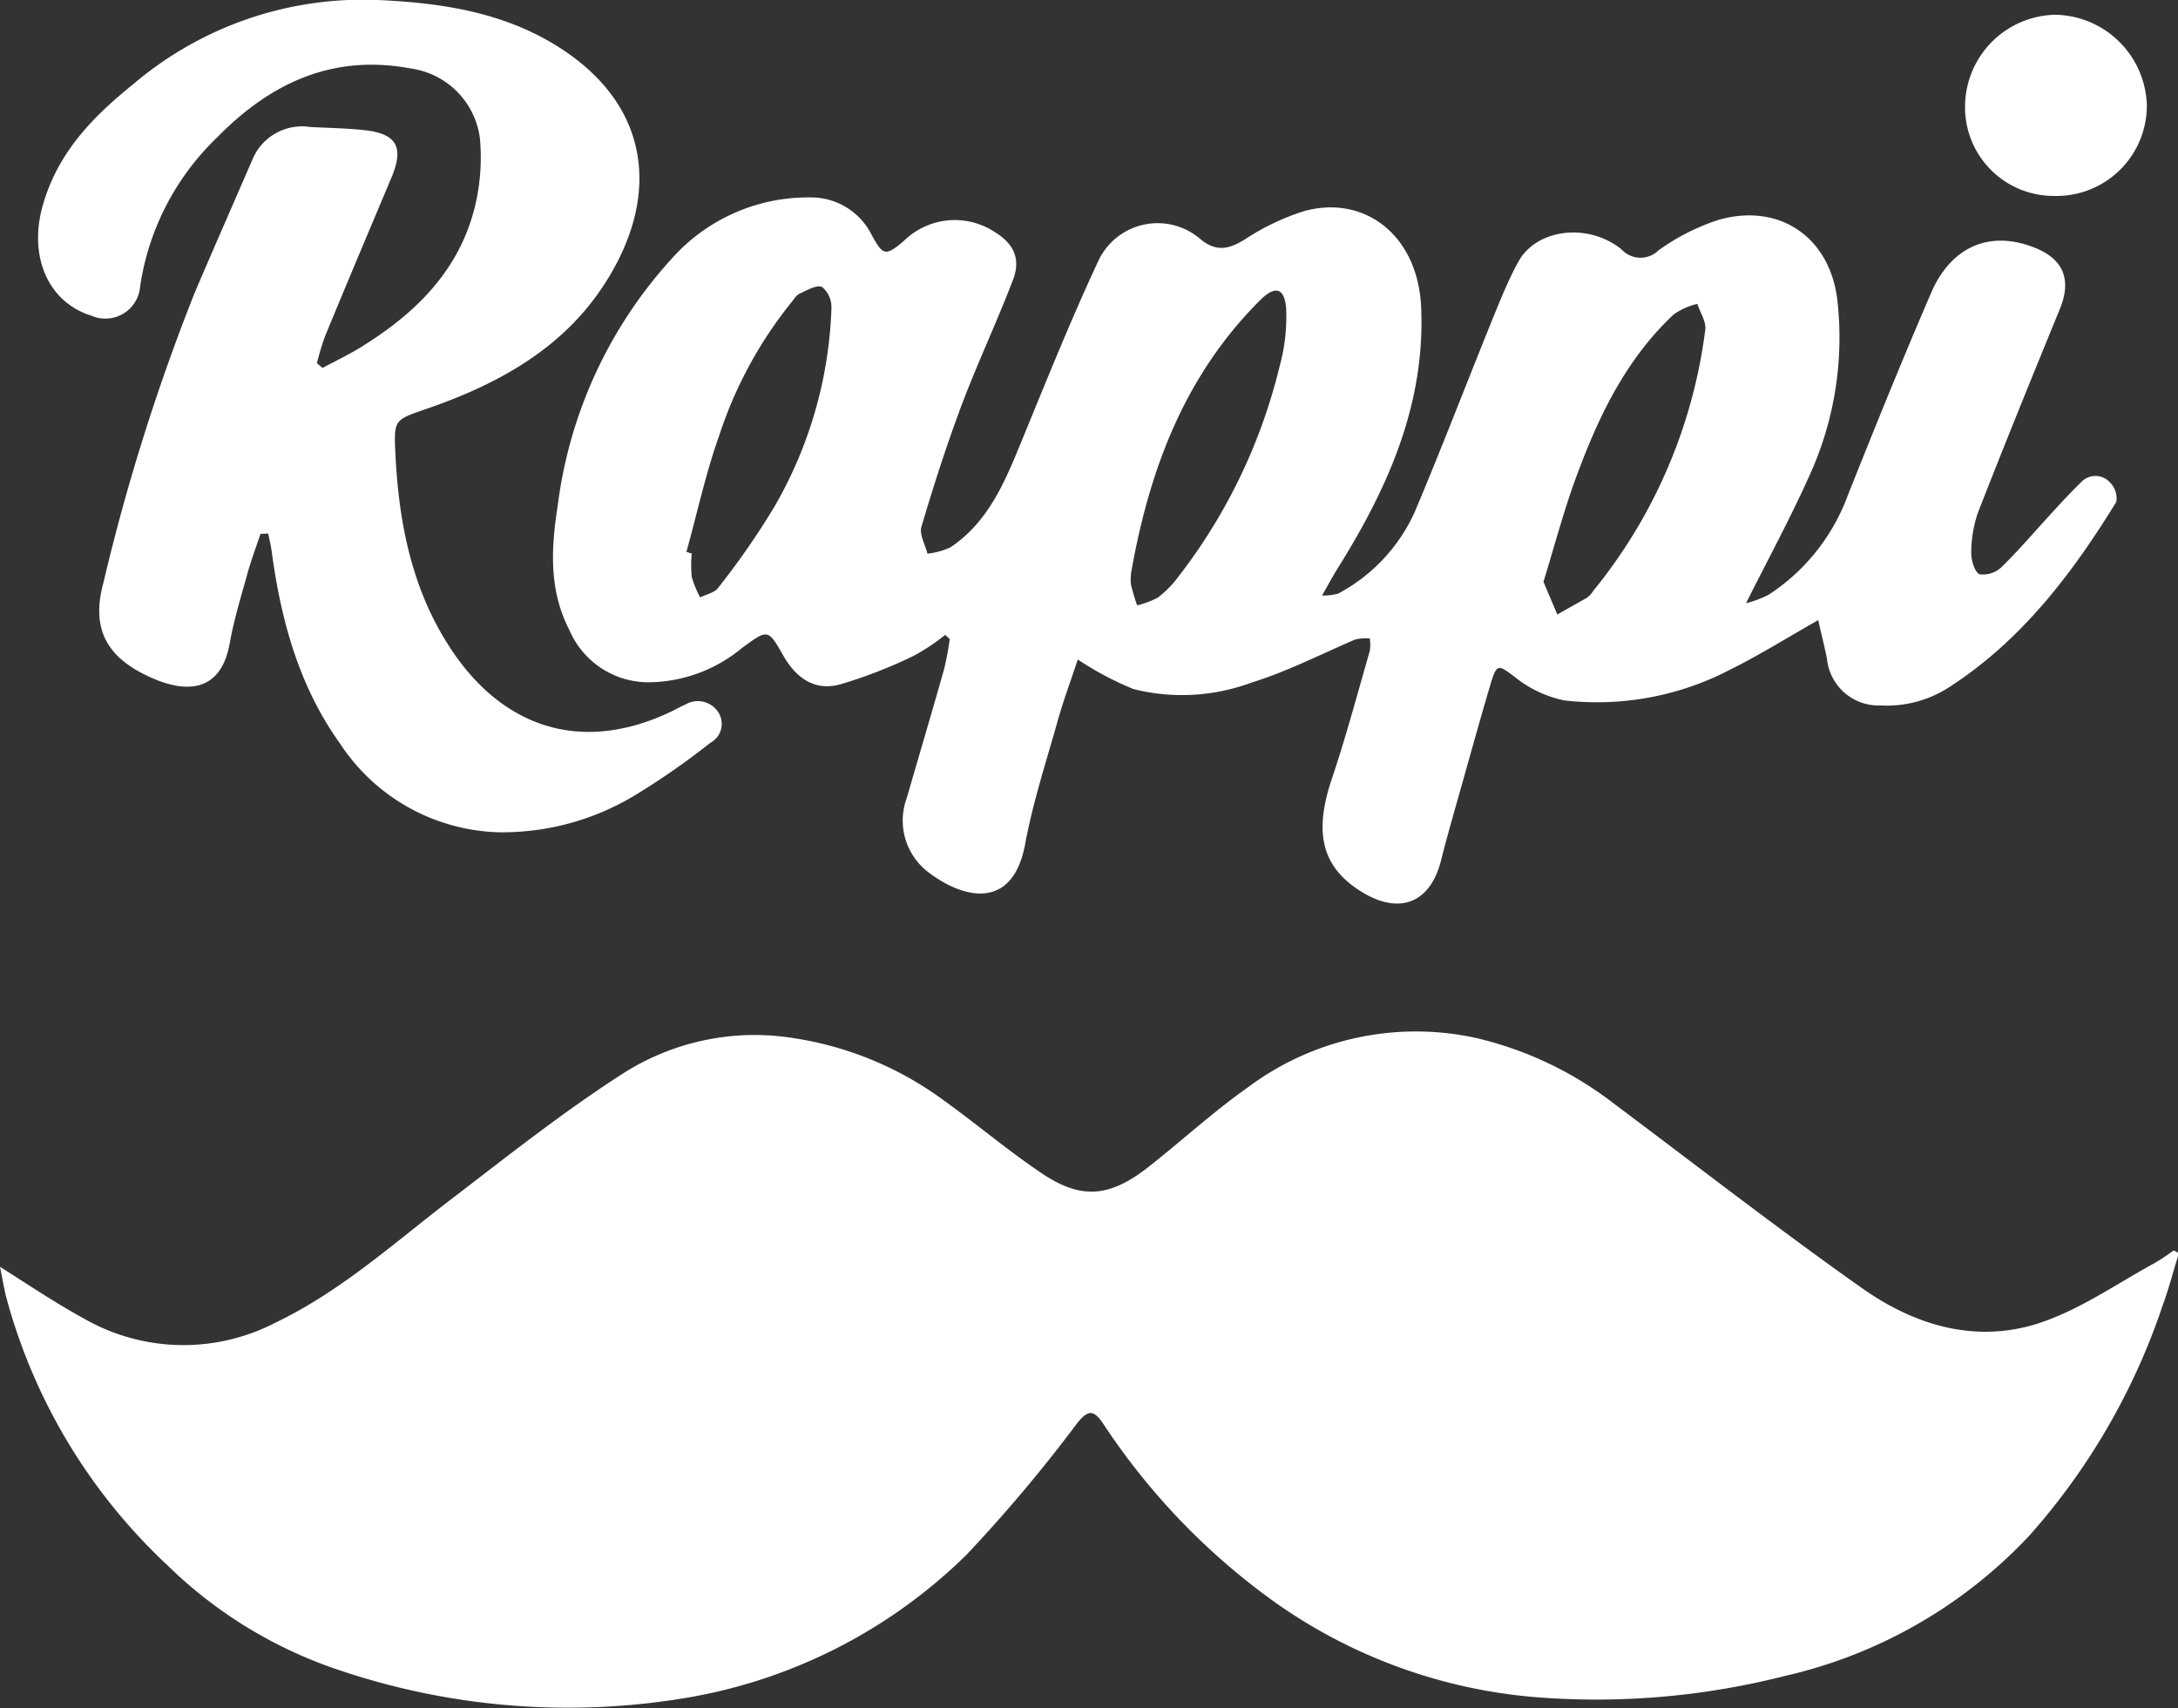 <svg xmlns="http://www.w3.org/2000/svg" viewBox="0 0 147.48 115.69"><rect x="0" y="0" width="147.48" height="115.69" fill="#333333" stroke="none"/><defs><style>.cls-1{fill:#fff;}</style></defs><title>Recurso 2</title><g id="Capa_2" data-name="Capa 2"><g id="Capa_3" data-name="Capa 3"><path class="cls-1" d="M0,85.8c2,1.27,3.79,2.47,5.64,3.48a13.53,13.53,0,0,0,13,.31c4.45-2.13,8.06-5.42,11.93-8.38s7.69-6,11.77-8.6a16.57,16.57,0,0,1,11.51-2.28,22.94,22.94,0,0,1,10.07,4.21c2.27,1.63,4.4,3.45,6.73,5,2.6,1.71,4.48,1.52,7-.41,2.3-1.8,4.45-3.79,6.83-5.47a19,19,0,0,1,15.5-3.35,24.27,24.27,0,0,1,9.28,4.42c5.6,4.19,11.12,8.49,16.83,12.52,3.68,2.6,7.93,3.83,12.35,2.24,2.62-.94,5-2.6,7.47-3.95a14.94,14.94,0,0,0,1.28-.85l.35.19c-.37,1.19-.68,2.4-1.11,3.57a44.89,44.89,0,0,1-9,15.54,32.58,32.58,0,0,1-16.56,9.52,51.71,51.71,0,0,1-17,1.43,35.58,35.58,0,0,1-17.5-6.39A45.85,45.85,0,0,1,74.71,96.44c-.63-.93-1-1-1.76-.06a102.23,102.23,0,0,1-7.5,8.92,35.45,35.45,0,0,1-18.6,9.63A48.4,48.4,0,0,1,22.62,113a30.33,30.33,0,0,1-11.3-7A38.53,38.53,0,0,1,.46,88C.29,87.39.19,86.73,0,85.8Z"/><path class="cls-1" d="M123.12,42c-2.17,1.23-4,2.38-5.86,3.3a19.49,19.49,0,0,1-11.33,2.14,7.89,7.89,0,0,1-3.36-1.59c-1.09-.82-1.21-.94-1.63.45-.83,2.8-1.6,5.62-2.4,8.43-.32,1.15-.65,2.3-.94,3.46-.72,3-2.86,3.82-5.47,2.17S89,56.46,90.1,53c1-2.94,1.79-5.92,2.65-8.9a2.52,2.52,0,0,0,0-.86,3.11,3.11,0,0,0-1,.08c-2.33,1-4.58,2.16-7,2.91a13.51,13.51,0,0,1-8,.44,21.56,21.56,0,0,1-3.77-2c-.45,1.37-1,2.83-1.41,4.33-.77,2.72-1.65,5.43-2.16,8.2-.84,4.47-4.16,3.7-6.54,1.88a4.39,4.39,0,0,1-1.48-5c.85-2.93,1.72-5.86,2.55-8.8a19.91,19.91,0,0,0,.37-2L64,43a13.85,13.85,0,0,1-2.13,1.42,32.71,32.71,0,0,1-5,1.94c-1.7.45-2.95-.42-3.82-1.94C52,42.58,52,42.6,50.24,43.89A10,10,0,0,1,44,46.21a5.82,5.82,0,0,1-5.45-3.55c-1.4-2.7-1.23-5.56-.78-8.45a30.47,30.47,0,0,1,7.66-16.63,12.37,12.37,0,0,1,9.41-4.21,4.6,4.6,0,0,1,4.2,2.57c.76,1.39.93,1.41,2.15.39a4.92,4.92,0,0,1,6.13-.64c1.31.8,1.82,1.81,1.28,3.25-1.11,2.89-2.43,5.7-3.52,8.59-1,2.68-1.88,5.41-2.69,8.16-.15.51.26,1.2.41,1.81a5,5,0,0,0,1.56-.43c2.61-1.75,3.72-4.52,4.85-7.28,1.68-4.09,3.33-8.2,5.2-12.2a4.43,4.43,0,0,1,6.89-1.38c1.06.86,1.91.68,3,0a16.11,16.11,0,0,1,4-1.91c4.08-1.13,7.71,1.61,7.93,6.5.29,6.58-2.25,12.25-5.63,17.66-.33.53-.63,1.08-1.08,1.88a4.2,4.2,0,0,0,1.08-.13,11.72,11.72,0,0,0,5.19-5.52c1.86-4.4,3.56-8.86,5.36-13.29.5-1.23,1-2.46,1.64-3.63,1.18-2.24,4.68-2.74,7-.89a1.74,1.74,0,0,0,2.51.08,14.61,14.61,0,0,1,4.11-2.08c4.11-1.15,7.49,1.2,8,5.42a22.51,22.51,0,0,1-2,12.16c-1.24,2.76-2.7,5.43-4.18,8.4a7.86,7.86,0,0,0,1.5-.56,13.63,13.63,0,0,0,5.38-6.72c1.83-4.6,3.69-9.19,5.65-13.74,1.37-3.17,4-4.26,7-3.07,2,.78,2.52,2.21,1.72,4.16-1.88,4.59-3.75,9.18-5.55,13.8a8.42,8.42,0,0,0-.45,2.74c0,.5.24,1.3.57,1.43a1.83,1.83,0,0,0,1.5-.51c1.17-1.14,2.23-2.4,3.34-3.6.65-.72,1.32-1.43,2-2.1a1.33,1.33,0,0,1,2,0A1.51,1.51,0,0,1,143.3,34c-3,4.87-6.4,9.36-11.28,12.52a7.74,7.74,0,0,1-4.67,1.26,3.51,3.51,0,0,1-3.64-3.17C123.55,43.81,123.34,43,123.12,42Zm-18.6-2.58.93,2.2c.65-.37,1.32-.74,2-1.13a1.77,1.77,0,0,0,.45-.49,34.91,34.91,0,0,0,7.57-17.67c.07-.56-.35-1.17-.54-1.75a4.84,4.84,0,0,0-1.58.7c-3.08,2.88-4.93,6.55-6.39,10.42C106,34.17,105.32,36.78,104.52,39.39Zm-27.93-.58a3,3,0,0,0,0,.79A14.71,14.71,0,0,0,77,41a6,6,0,0,0,1.41-.53,7.2,7.2,0,0,0,1.39-1.42A37.79,37.79,0,0,0,86.65,24.8a12.64,12.64,0,0,0,.44-3.9c-.11-1.43-.75-1.57-1.76-.57C80.2,25.44,77.81,31.85,76.59,38.81ZM46.48,37.38l.36.11a8.44,8.44,0,0,0,0,1.59,7.44,7.44,0,0,0,.57,1.38c.42-.21,1-.32,1.22-.65a51.9,51.9,0,0,0,3.83-5.53A28.72,28.72,0,0,0,56.3,20.87a1.79,1.79,0,0,0-.63-1.43c-.37-.17-1,.21-1.51.44-.26.12-.43.44-.63.67a28.4,28.4,0,0,0-4.79,8.83C47.8,32,47.22,34.71,46.48,37.38Z"/><path class="cls-1" d="M17.64,36.16c-.3.89-.63,1.77-.88,2.67-.44,1.58-.92,3.15-1.21,4.76-.56,3.13-2.73,3.51-5.46,2.24C7.14,44.47,6.18,42.5,7,39.48a140.38,140.38,0,0,1,6.17-19.62c1.28-3,2.6-6,3.9-9A3.64,3.64,0,0,1,21,8.6c1.24.07,2.48.08,3.71.22,2.17.24,2.65,1.17,1.8,3.2C25,15.61,23.48,19.2,22,22.8a17.82,17.82,0,0,0-.54,1.8l.38.32c1-.54,2-1,2.92-1.61,3.59-2.27,6.43-5.18,7.43-9.45a14.24,14.24,0,0,0,.31-4.46,5.48,5.48,0,0,0-4.68-4.76c-5.31-1-9.53,1-13.13,4.68a17.53,17.53,0,0,0-5.2,10.07,2.36,2.36,0,0,1-3.28,2c-2.93-.9-4.32-4-3.3-7.53S6.26,7.93,9,5.72A24,24,0,0,1,25.57,0c4.3.19,8.56.82,12.31,3.22,6.39,4.09,6.77,10.35,3,16.1-2.85,4.37-7.28,6.76-12.11,8.41-2.06.71-2.1.73-2,2.91.21,4.61,1.07,9.08,3.56,13,3.29,5.24,8.59,7.66,15.11,4.56.32-.15.62-.34.95-.47a1.65,1.65,0,0,1,2.24.5,1.45,1.45,0,0,1-.53,2.08,50.43,50.43,0,0,1-5,3.49,17.38,17.38,0,0,1-9.36,2.57,13.3,13.3,0,0,1-10.71-6c-2.78-3.88-4-8.33-4.63-13-.05-.41-.16-.82-.24-1.23Z"/><path class="cls-1" d="M139.06,13.27a6,6,0,0,1-6-6A6.24,6.24,0,0,1,139.14,1a6.31,6.31,0,0,1,6.23,6.14A6.12,6.12,0,0,1,139.06,13.27Z"/></g></g></svg>